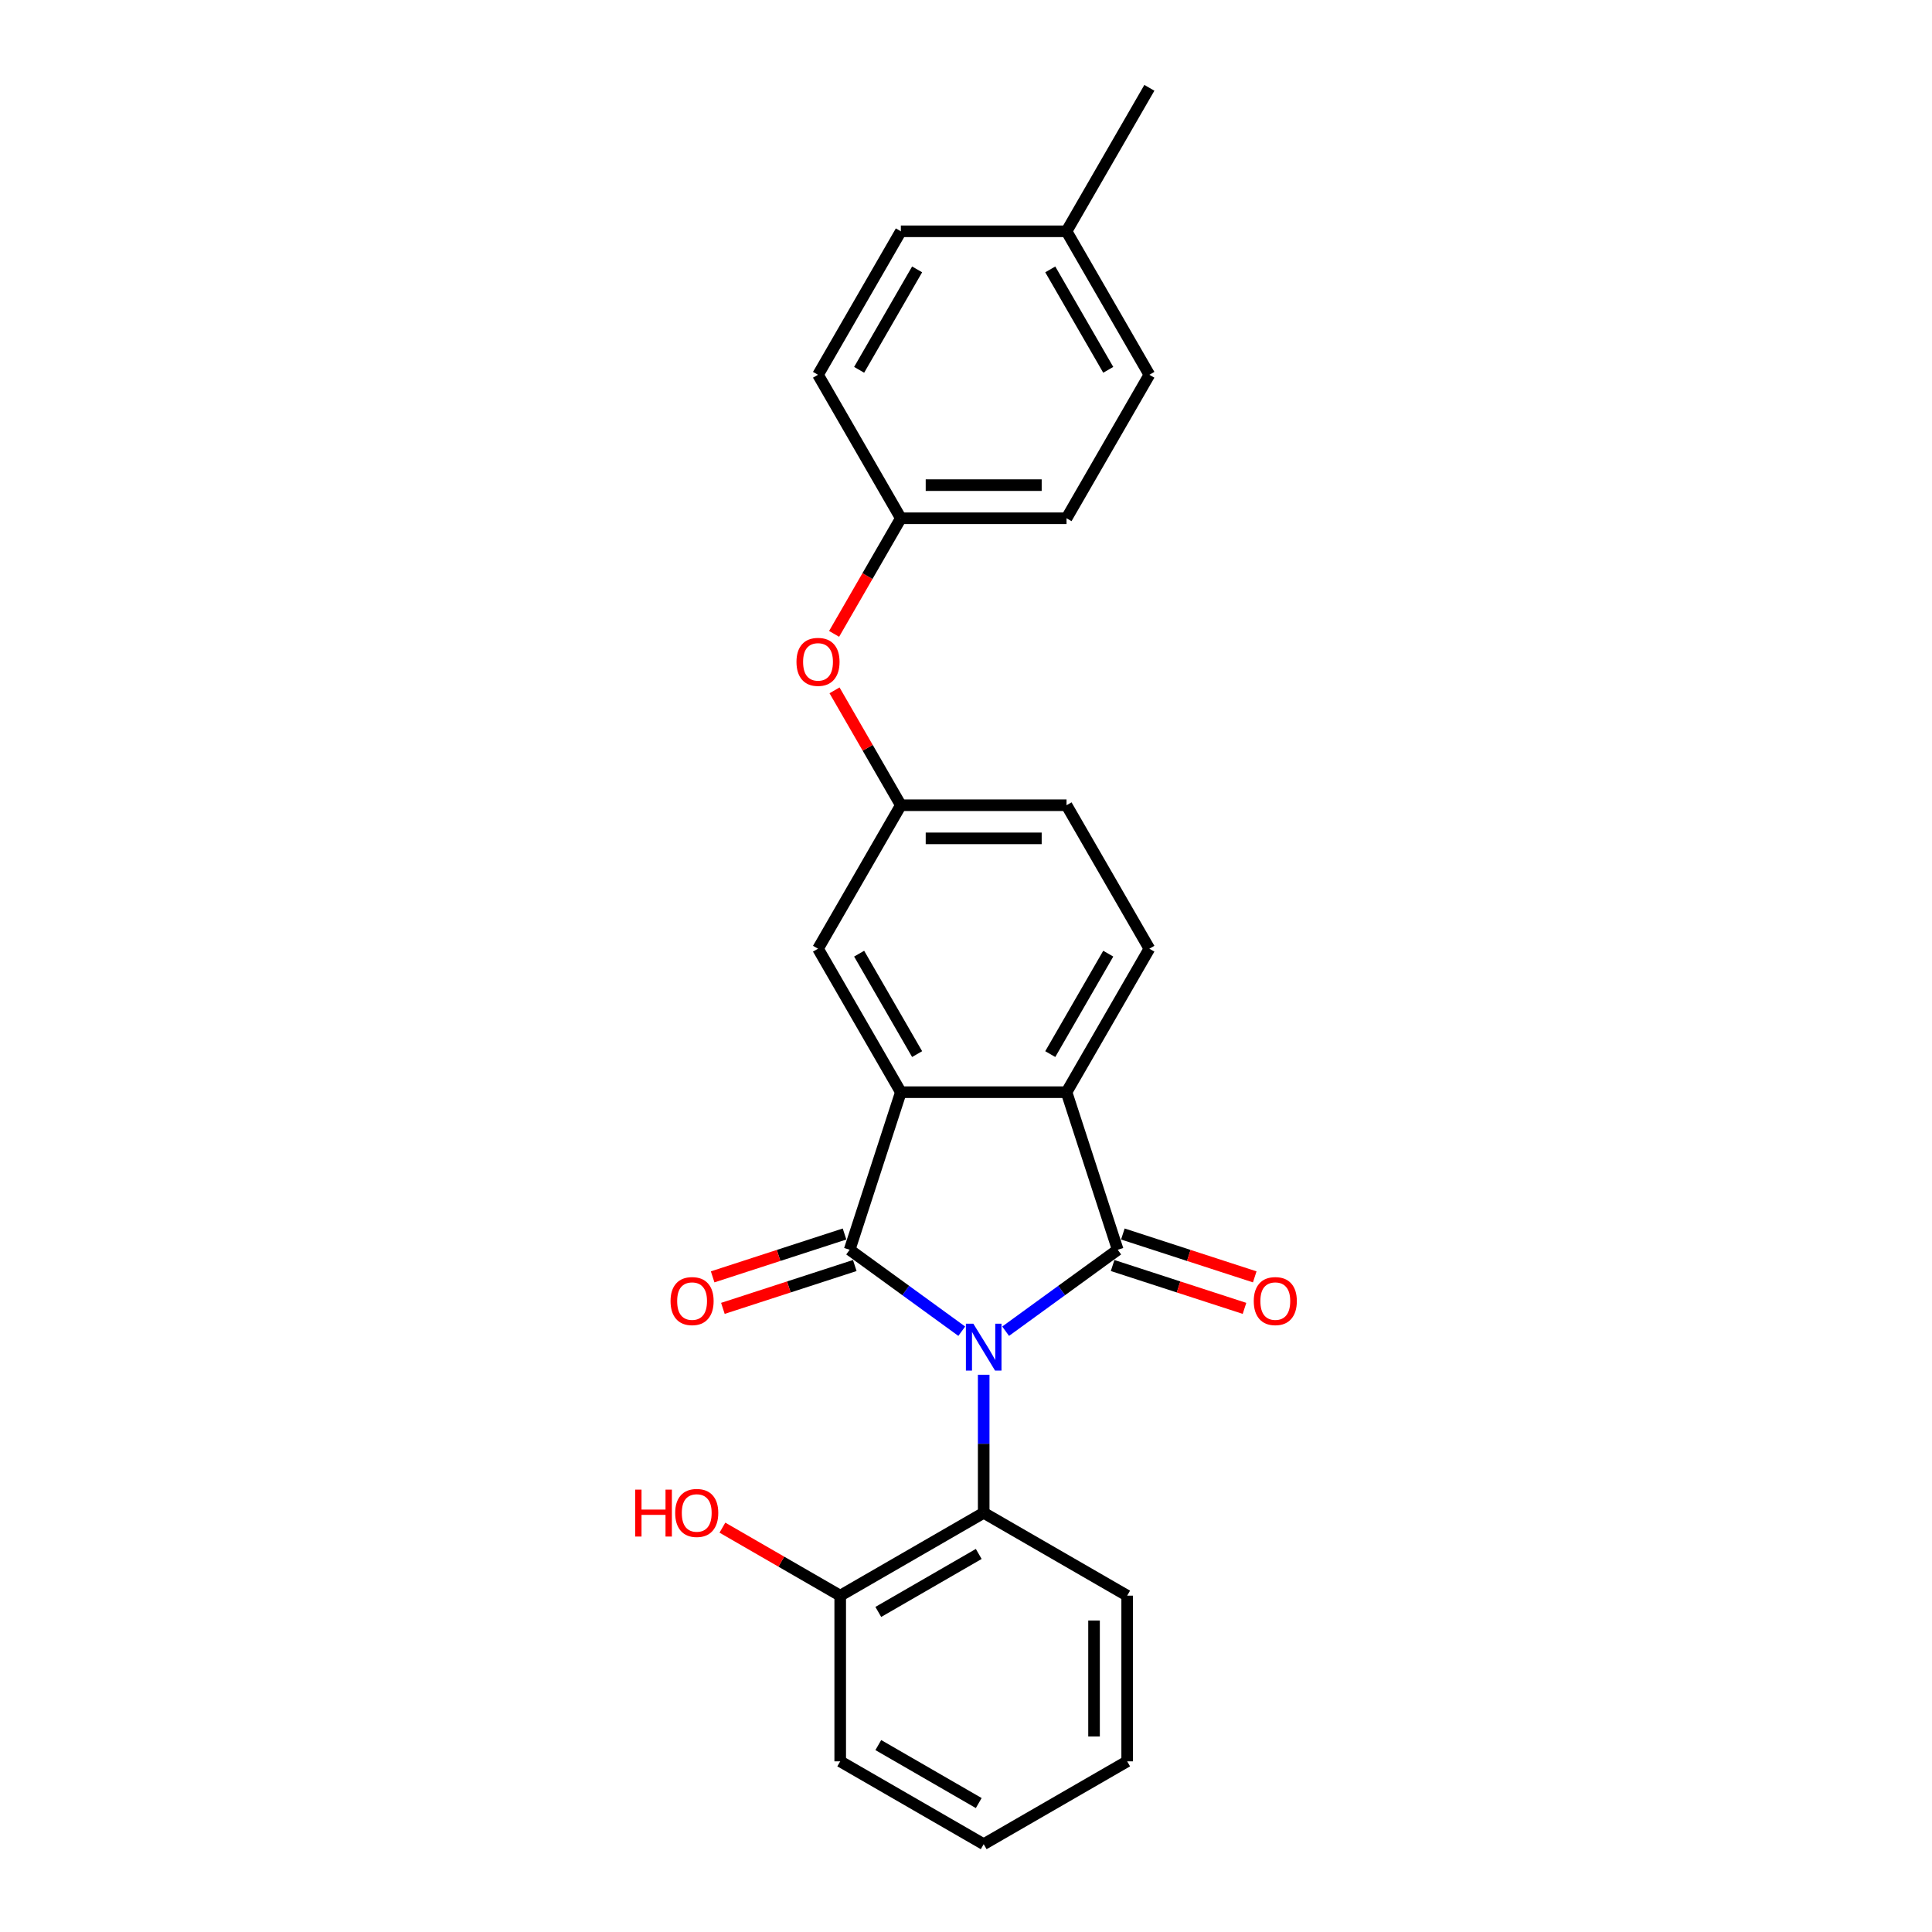 <?xml version='1.0' encoding='iso-8859-1'?>
<svg version='1.1' baseProfile='full'
              xmlns='http://www.w3.org/2000/svg'
                      xmlns:rdkit='http://www.rdkit.org/xml'
                      xmlns:xlink='http://www.w3.org/1999/xlink'
                  xml:space='preserve'
width='1000px' height='1000px' viewBox='0 0 1000 1000'>
<!-- END OF HEADER -->
<rect style='opacity:1.0;fill:#FFFFFF;stroke:none' width='1000' height='1000' x='0' y='0'> </rect>
<path class='bond-0' d='M 497.804,689.031 L 468.792,667.953' style='fill:none;fill-rule:evenodd;stroke:#0000FF;stroke-width:6px;stroke-linecap:butt;stroke-linejoin:miter;stroke-opacity:1' />
<path class='bond-0' d='M 468.792,667.953 L 439.78,646.875' style='fill:none;fill-rule:evenodd;stroke:#000000;stroke-width:6px;stroke-linecap:butt;stroke-linejoin:miter;stroke-opacity:1' />
<path class='bond-1' d='M 520.512,689.031 L 549.523,667.953' style='fill:none;fill-rule:evenodd;stroke:#0000FF;stroke-width:6px;stroke-linecap:butt;stroke-linejoin:miter;stroke-opacity:1' />
<path class='bond-1' d='M 549.523,667.953 L 578.535,646.875' style='fill:none;fill-rule:evenodd;stroke:#000000;stroke-width:6px;stroke-linecap:butt;stroke-linejoin:miter;stroke-opacity:1' />
<path class='bond-4' d='M 509.158,711.567 L 509.158,747.301' style='fill:none;fill-rule:evenodd;stroke:#0000FF;stroke-width:6px;stroke-linecap:butt;stroke-linejoin:miter;stroke-opacity:1' />
<path class='bond-4' d='M 509.158,747.301 L 509.158,783.035' style='fill:none;fill-rule:evenodd;stroke:#000000;stroke-width:6px;stroke-linecap:butt;stroke-linejoin:miter;stroke-opacity:1' />
<path class='bond-2' d='M 439.78,646.875 L 466.28,565.317' style='fill:none;fill-rule:evenodd;stroke:#000000;stroke-width:6px;stroke-linecap:butt;stroke-linejoin:miter;stroke-opacity:1' />
<path class='bond-6' d='M 437.13,638.719 L 402.997,649.809' style='fill:none;fill-rule:evenodd;stroke:#000000;stroke-width:6px;stroke-linecap:butt;stroke-linejoin:miter;stroke-opacity:1' />
<path class='bond-6' d='M 402.997,649.809 L 368.865,660.9' style='fill:none;fill-rule:evenodd;stroke:#FF0000;stroke-width:6px;stroke-linecap:butt;stroke-linejoin:miter;stroke-opacity:1' />
<path class='bond-6' d='M 442.43,655.031 L 408.297,666.121' style='fill:none;fill-rule:evenodd;stroke:#000000;stroke-width:6px;stroke-linecap:butt;stroke-linejoin:miter;stroke-opacity:1' />
<path class='bond-6' d='M 408.297,666.121 L 374.164,677.211' style='fill:none;fill-rule:evenodd;stroke:#FF0000;stroke-width:6px;stroke-linecap:butt;stroke-linejoin:miter;stroke-opacity:1' />
<path class='bond-3' d='M 578.535,646.875 L 552.035,565.317' style='fill:none;fill-rule:evenodd;stroke:#000000;stroke-width:6px;stroke-linecap:butt;stroke-linejoin:miter;stroke-opacity:1' />
<path class='bond-7' d='M 575.885,655.031 L 610.018,666.121' style='fill:none;fill-rule:evenodd;stroke:#000000;stroke-width:6px;stroke-linecap:butt;stroke-linejoin:miter;stroke-opacity:1' />
<path class='bond-7' d='M 610.018,666.121 L 644.151,677.211' style='fill:none;fill-rule:evenodd;stroke:#FF0000;stroke-width:6px;stroke-linecap:butt;stroke-linejoin:miter;stroke-opacity:1' />
<path class='bond-7' d='M 581.185,638.719 L 615.318,649.809' style='fill:none;fill-rule:evenodd;stroke:#000000;stroke-width:6px;stroke-linecap:butt;stroke-linejoin:miter;stroke-opacity:1' />
<path class='bond-7' d='M 615.318,649.809 L 649.451,660.9' style='fill:none;fill-rule:evenodd;stroke:#FF0000;stroke-width:6px;stroke-linecap:butt;stroke-linejoin:miter;stroke-opacity:1' />
<path class='bond-8' d='M 466.28,565.317 L 423.403,491.051' style='fill:none;fill-rule:evenodd;stroke:#000000;stroke-width:6px;stroke-linecap:butt;stroke-linejoin:miter;stroke-opacity:1' />
<path class='bond-8' d='M 474.702,545.601 L 444.687,493.615' style='fill:none;fill-rule:evenodd;stroke:#000000;stroke-width:6px;stroke-linecap:butt;stroke-linejoin:miter;stroke-opacity:1' />
<path class='bond-25' d='M 466.28,565.317 L 552.035,565.317' style='fill:none;fill-rule:evenodd;stroke:#000000;stroke-width:6px;stroke-linecap:butt;stroke-linejoin:miter;stroke-opacity:1' />
<path class='bond-5' d='M 552.035,565.317 L 594.913,491.051' style='fill:none;fill-rule:evenodd;stroke:#000000;stroke-width:6px;stroke-linecap:butt;stroke-linejoin:miter;stroke-opacity:1' />
<path class='bond-5' d='M 543.614,545.601 L 573.628,493.615' style='fill:none;fill-rule:evenodd;stroke:#000000;stroke-width:6px;stroke-linecap:butt;stroke-linejoin:miter;stroke-opacity:1' />
<path class='bond-9' d='M 509.158,783.035 L 434.892,825.913' style='fill:none;fill-rule:evenodd;stroke:#000000;stroke-width:6px;stroke-linecap:butt;stroke-linejoin:miter;stroke-opacity:1' />
<path class='bond-9' d='M 506.593,804.32 L 454.607,834.334' style='fill:none;fill-rule:evenodd;stroke:#000000;stroke-width:6px;stroke-linecap:butt;stroke-linejoin:miter;stroke-opacity:1' />
<path class='bond-20' d='M 509.158,783.035 L 583.424,825.913' style='fill:none;fill-rule:evenodd;stroke:#000000;stroke-width:6px;stroke-linecap:butt;stroke-linejoin:miter;stroke-opacity:1' />
<path class='bond-12' d='M 594.913,491.051 L 552.035,416.785' style='fill:none;fill-rule:evenodd;stroke:#000000;stroke-width:6px;stroke-linecap:butt;stroke-linejoin:miter;stroke-opacity:1' />
<path class='bond-10' d='M 423.403,491.051 L 466.28,416.785' style='fill:none;fill-rule:evenodd;stroke:#000000;stroke-width:6px;stroke-linecap:butt;stroke-linejoin:miter;stroke-opacity:1' />
<path class='bond-15' d='M 434.892,825.913 L 404.405,808.311' style='fill:none;fill-rule:evenodd;stroke:#000000;stroke-width:6px;stroke-linecap:butt;stroke-linejoin:miter;stroke-opacity:1' />
<path class='bond-15' d='M 404.405,808.311 L 373.918,790.71' style='fill:none;fill-rule:evenodd;stroke:#FF0000;stroke-width:6px;stroke-linecap:butt;stroke-linejoin:miter;stroke-opacity:1' />
<path class='bond-21' d='M 434.892,825.913 L 434.892,911.668' style='fill:none;fill-rule:evenodd;stroke:#000000;stroke-width:6px;stroke-linecap:butt;stroke-linejoin:miter;stroke-opacity:1' />
<path class='bond-11' d='M 466.28,416.785 L 449.114,387.052' style='fill:none;fill-rule:evenodd;stroke:#000000;stroke-width:6px;stroke-linecap:butt;stroke-linejoin:miter;stroke-opacity:1' />
<path class='bond-11' d='M 449.114,387.052 L 431.948,357.32' style='fill:none;fill-rule:evenodd;stroke:#FF0000;stroke-width:6px;stroke-linecap:butt;stroke-linejoin:miter;stroke-opacity:1' />
<path class='bond-27' d='M 466.28,416.785 L 552.035,416.785' style='fill:none;fill-rule:evenodd;stroke:#000000;stroke-width:6px;stroke-linecap:butt;stroke-linejoin:miter;stroke-opacity:1' />
<path class='bond-27' d='M 479.143,433.936 L 539.172,433.936' style='fill:none;fill-rule:evenodd;stroke:#000000;stroke-width:6px;stroke-linecap:butt;stroke-linejoin:miter;stroke-opacity:1' />
<path class='bond-13' d='M 431.73,328.095 L 449.005,298.174' style='fill:none;fill-rule:evenodd;stroke:#FF0000;stroke-width:6px;stroke-linecap:butt;stroke-linejoin:miter;stroke-opacity:1' />
<path class='bond-13' d='M 449.005,298.174 L 466.28,268.253' style='fill:none;fill-rule:evenodd;stroke:#000000;stroke-width:6px;stroke-linecap:butt;stroke-linejoin:miter;stroke-opacity:1' />
<path class='bond-16' d='M 466.28,268.253 L 423.403,193.987' style='fill:none;fill-rule:evenodd;stroke:#000000;stroke-width:6px;stroke-linecap:butt;stroke-linejoin:miter;stroke-opacity:1' />
<path class='bond-17' d='M 466.28,268.253 L 552.035,268.253' style='fill:none;fill-rule:evenodd;stroke:#000000;stroke-width:6px;stroke-linecap:butt;stroke-linejoin:miter;stroke-opacity:1' />
<path class='bond-17' d='M 479.143,251.102 L 539.172,251.102' style='fill:none;fill-rule:evenodd;stroke:#000000;stroke-width:6px;stroke-linecap:butt;stroke-linejoin:miter;stroke-opacity:1' />
<path class='bond-14' d='M 552.035,119.721 L 594.913,193.987' style='fill:none;fill-rule:evenodd;stroke:#000000;stroke-width:6px;stroke-linecap:butt;stroke-linejoin:miter;stroke-opacity:1' />
<path class='bond-14' d='M 543.614,139.436 L 573.628,191.422' style='fill:none;fill-rule:evenodd;stroke:#000000;stroke-width:6px;stroke-linecap:butt;stroke-linejoin:miter;stroke-opacity:1' />
<path class='bond-22' d='M 552.035,119.721 L 594.913,45.455' style='fill:none;fill-rule:evenodd;stroke:#000000;stroke-width:6px;stroke-linecap:butt;stroke-linejoin:miter;stroke-opacity:1' />
<path class='bond-28' d='M 552.035,119.721 L 466.28,119.721' style='fill:none;fill-rule:evenodd;stroke:#000000;stroke-width:6px;stroke-linecap:butt;stroke-linejoin:miter;stroke-opacity:1' />
<path class='bond-19' d='M 423.403,193.987 L 466.28,119.721' style='fill:none;fill-rule:evenodd;stroke:#000000;stroke-width:6px;stroke-linecap:butt;stroke-linejoin:miter;stroke-opacity:1' />
<path class='bond-19' d='M 444.687,191.422 L 474.702,139.436' style='fill:none;fill-rule:evenodd;stroke:#000000;stroke-width:6px;stroke-linecap:butt;stroke-linejoin:miter;stroke-opacity:1' />
<path class='bond-18' d='M 552.035,268.253 L 594.913,193.987' style='fill:none;fill-rule:evenodd;stroke:#000000;stroke-width:6px;stroke-linecap:butt;stroke-linejoin:miter;stroke-opacity:1' />
<path class='bond-23' d='M 583.424,825.913 L 583.424,911.668' style='fill:none;fill-rule:evenodd;stroke:#000000;stroke-width:6px;stroke-linecap:butt;stroke-linejoin:miter;stroke-opacity:1' />
<path class='bond-23' d='M 566.273,838.776 L 566.273,898.805' style='fill:none;fill-rule:evenodd;stroke:#000000;stroke-width:6px;stroke-linecap:butt;stroke-linejoin:miter;stroke-opacity:1' />
<path class='bond-26' d='M 434.892,911.668 L 509.158,954.545' style='fill:none;fill-rule:evenodd;stroke:#000000;stroke-width:6px;stroke-linecap:butt;stroke-linejoin:miter;stroke-opacity:1' />
<path class='bond-26' d='M 454.607,903.246 L 506.593,933.261' style='fill:none;fill-rule:evenodd;stroke:#000000;stroke-width:6px;stroke-linecap:butt;stroke-linejoin:miter;stroke-opacity:1' />
<path class='bond-24' d='M 583.424,911.668 L 509.158,954.545' style='fill:none;fill-rule:evenodd;stroke:#000000;stroke-width:6px;stroke-linecap:butt;stroke-linejoin:miter;stroke-opacity:1' />
<path  class='atom-0' d='M 503.789 685.137
L 511.747 698.001
Q 512.536 699.27, 513.806 701.568
Q 515.075 703.866, 515.143 704.004
L 515.143 685.137
L 518.368 685.137
L 518.368 709.423
L 515.04 709.423
L 506.499 695.359
Q 505.505 693.713, 504.441 691.826
Q 503.412 689.94, 503.103 689.357
L 503.103 709.423
L 499.948 709.423
L 499.948 685.137
L 503.789 685.137
' fill='#0000FF'/>
<path  class='atom-7' d='M 347.074 673.443
Q 347.074 667.612, 349.956 664.353
Q 352.837 661.094, 358.222 661.094
Q 363.608 661.094, 366.489 664.353
Q 369.371 667.612, 369.371 673.443
Q 369.371 679.343, 366.455 682.705
Q 363.539 686.032, 358.222 686.032
Q 352.871 686.032, 349.956 682.705
Q 347.074 679.377, 347.074 673.443
M 358.222 683.288
Q 361.927 683.288, 363.917 680.818
Q 365.94 678.314, 365.94 673.443
Q 365.94 668.675, 363.917 666.274
Q 361.927 663.839, 358.222 663.839
Q 354.518 663.839, 352.494 666.24
Q 350.505 668.641, 350.505 673.443
Q 350.505 678.348, 352.494 680.818
Q 354.518 683.288, 358.222 683.288
' fill='#FF0000'/>
<path  class='atom-8' d='M 648.945 673.443
Q 648.945 667.612, 651.826 664.353
Q 654.707 661.094, 660.093 661.094
Q 665.478 661.094, 668.36 664.353
Q 671.241 667.612, 671.241 673.443
Q 671.241 679.343, 668.325 682.705
Q 665.41 686.032, 660.093 686.032
Q 654.742 686.032, 651.826 682.705
Q 648.945 679.377, 648.945 673.443
M 660.093 683.288
Q 663.797 683.288, 665.787 680.818
Q 667.811 678.314, 667.811 673.443
Q 667.811 668.675, 665.787 666.274
Q 663.797 663.839, 660.093 663.839
Q 656.388 663.839, 654.364 666.24
Q 652.375 668.641, 652.375 673.443
Q 652.375 678.348, 654.364 680.818
Q 656.388 683.288, 660.093 683.288
' fill='#FF0000'/>
<path  class='atom-12' d='M 412.254 342.587
Q 412.254 336.756, 415.136 333.497
Q 418.017 330.239, 423.403 330.239
Q 428.788 330.239, 431.669 333.497
Q 434.551 336.756, 434.551 342.587
Q 434.551 348.487, 431.635 351.849
Q 428.719 355.176, 423.403 355.176
Q 418.052 355.176, 415.136 351.849
Q 412.254 348.522, 412.254 342.587
M 423.403 352.432
Q 427.107 352.432, 429.097 349.962
Q 431.121 347.458, 431.121 342.587
Q 431.121 337.819, 429.097 335.418
Q 427.107 332.983, 423.403 332.983
Q 419.698 332.983, 417.674 335.384
Q 415.685 337.785, 415.685 342.587
Q 415.685 347.493, 417.674 349.962
Q 419.698 352.432, 423.403 352.432
' fill='#FF0000'/>
<path  class='atom-16' d='M 328.759 771.03
L 332.052 771.03
L 332.052 781.355
L 344.469 781.355
L 344.469 771.03
L 347.762 771.03
L 347.762 795.315
L 344.469 795.315
L 344.469 784.099
L 332.052 784.099
L 332.052 795.315
L 328.759 795.315
L 328.759 771.03
' fill='#FF0000'/>
<path  class='atom-16' d='M 349.477 783.104
Q 349.477 777.273, 352.359 774.014
Q 355.24 770.755, 360.626 770.755
Q 366.011 770.755, 368.892 774.014
Q 371.774 777.273, 371.774 783.104
Q 371.774 789.004, 368.858 792.366
Q 365.942 795.693, 360.626 795.693
Q 355.274 795.693, 352.359 792.366
Q 349.477 789.038, 349.477 783.104
M 360.626 792.949
Q 364.33 792.949, 366.32 790.479
Q 368.344 787.975, 368.344 783.104
Q 368.344 778.336, 366.32 775.935
Q 364.33 773.499, 360.626 773.499
Q 356.921 773.499, 354.897 775.901
Q 352.908 778.302, 352.908 783.104
Q 352.908 788.009, 354.897 790.479
Q 356.921 792.949, 360.626 792.949
' fill='#FF0000'/>
</svg>
